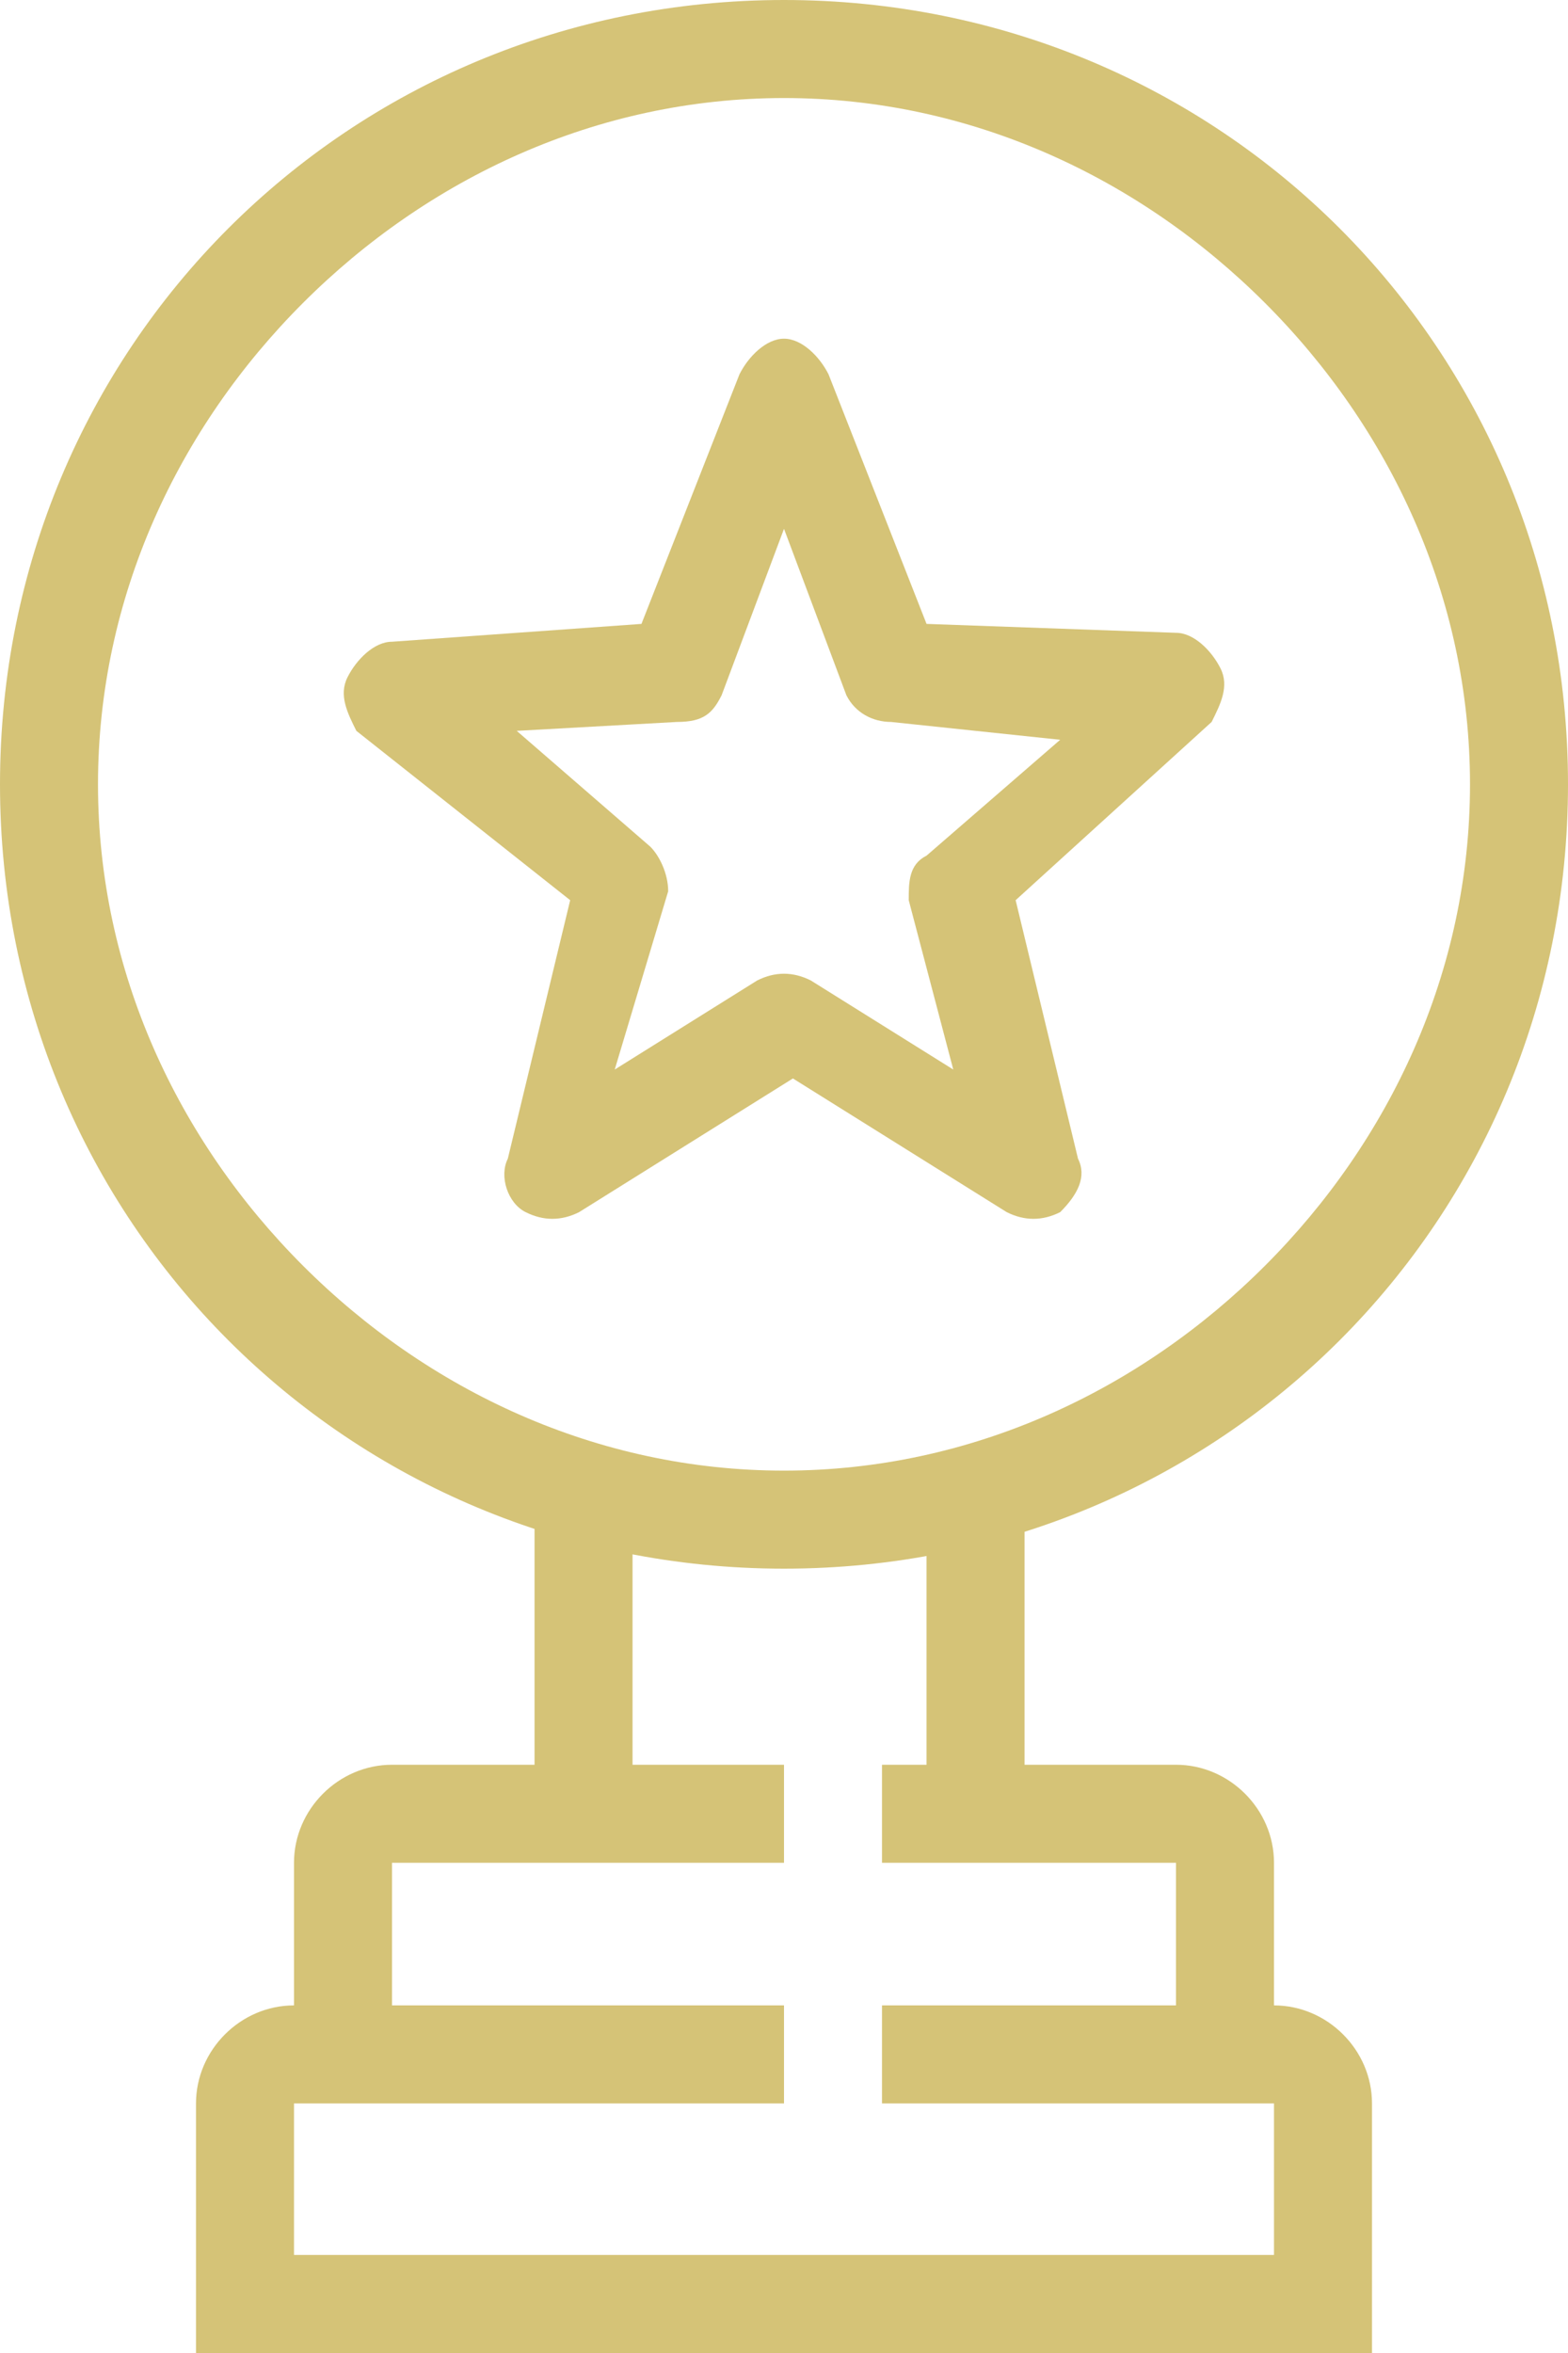 <?xml version="1.0" encoding="utf-8"?>
<!-- Generator: Adobe Illustrator 22.0.1, SVG Export Plug-In . SVG Version: 6.00 Build 0)  -->
<svg version="1.1" id="Layer_1" xmlns="http://www.w3.org/2000/svg" xmlns:xlink="http://www.w3.org/1999/xlink" x="0px" y="0px"
	 viewBox="0 0 17.6 26.4" style="enable-background:new 0 0 17.6 26.4;" xml:space="preserve">
<style type="text/css">
	.st0{fill:#D5C377;}
</style>
<path class="st0" d="M0,8.8C0,3.9,3.9,0,8.8,0c4.9,0,8.8,3.9,8.8,8.8h-0.5h-0.6c0-2.1-0.9-4-2.3-5.4C12.8,2,10.9,1.1,8.8,1.1
	c-2.1,0-4,0.9-5.4,2.3C2,4.8,1.1,6.7,1.1,8.8c0,2.1,0.9,4,2.3,5.4c1.4,1.4,3.3,2.3,5.4,2.3c2.1,0,4-0.9,5.4-2.3
	c1.4-1.4,2.3-3.3,2.3-5.4h0.6h0.5c0,4.9-3.9,8.8-8.8,8.8C3.9,17.6,0,13.7,0,8.8"/>
<rect x="10.4" y="16.5" class="st0" width="1.1" height="3.8"/>
<rect x="6" y="16.5" class="st0" width="1.1" height="3.8"/>
<path class="st0" d="M8.8,23.6H3.3h0v1.7h11v-1.7h0h0h0H9.9v-1.1h4.4c0.6,0,1.1,0.5,1.1,1.1v2.8H2.2v-2.8c0-0.6,0.5-1.1,1.1-1.1h5.5
	V23.6z"/>
<path class="st0" d="M3.3,23.1v-2.2c0-0.6,0.5-1.1,1.1-1.1h4.4v1.1H4.4h0v2.2H3.3L3.3,23.1z"/>
<path class="st0" d="M9.9,19.8h3.3c0.6,0,1.1,0.5,1.1,1.1v2.2h-1.1l0-2.2h0h0h0H9.9V19.8z"/>
<path class="st0" d="M8.8,4.4l0.5-0.2L10.4,7l2.8,0.1c0.2,0,0.4,0.2,0.5,0.4c0.1,0.2,0,0.4-0.1,0.6l-2.2,2l0.7,2.9
	c0.1,0.2,0,0.4-0.2,0.6c-0.2,0.1-0.4,0.1-0.6,0l-2.4-1.5l-2.4,1.5c-0.2,0.1-0.4,0.1-0.6,0c-0.2-0.1-0.3-0.4-0.2-0.6l0.7-2.9L4,8.2
	C3.9,8,3.8,7.8,3.9,7.6C4,7.4,4.2,7.2,4.4,7.2L7.2,7l1.1-2.8C8.4,4,8.6,3.8,8.8,3.8C9,3.8,9.2,4,9.3,4.2L8.8,4.4l0.5,0.2L8.1,7.8
	C8,8,7.9,8.1,7.6,8.1L5.8,8.2l1.5,1.3c0.1,0.1,0.2,0.3,0.2,0.5L6.9,12l1.6-1c0.2-0.1,0.4-0.1,0.6,0l1.6,1l-0.5-1.9
	c0-0.2,0-0.4,0.2-0.5l1.5-1.3L10,8.1C9.8,8.1,9.6,8,9.5,7.8L8.3,4.6L8.8,4.4l0.5,0.2L8.8,4.4z"/>
</svg>
